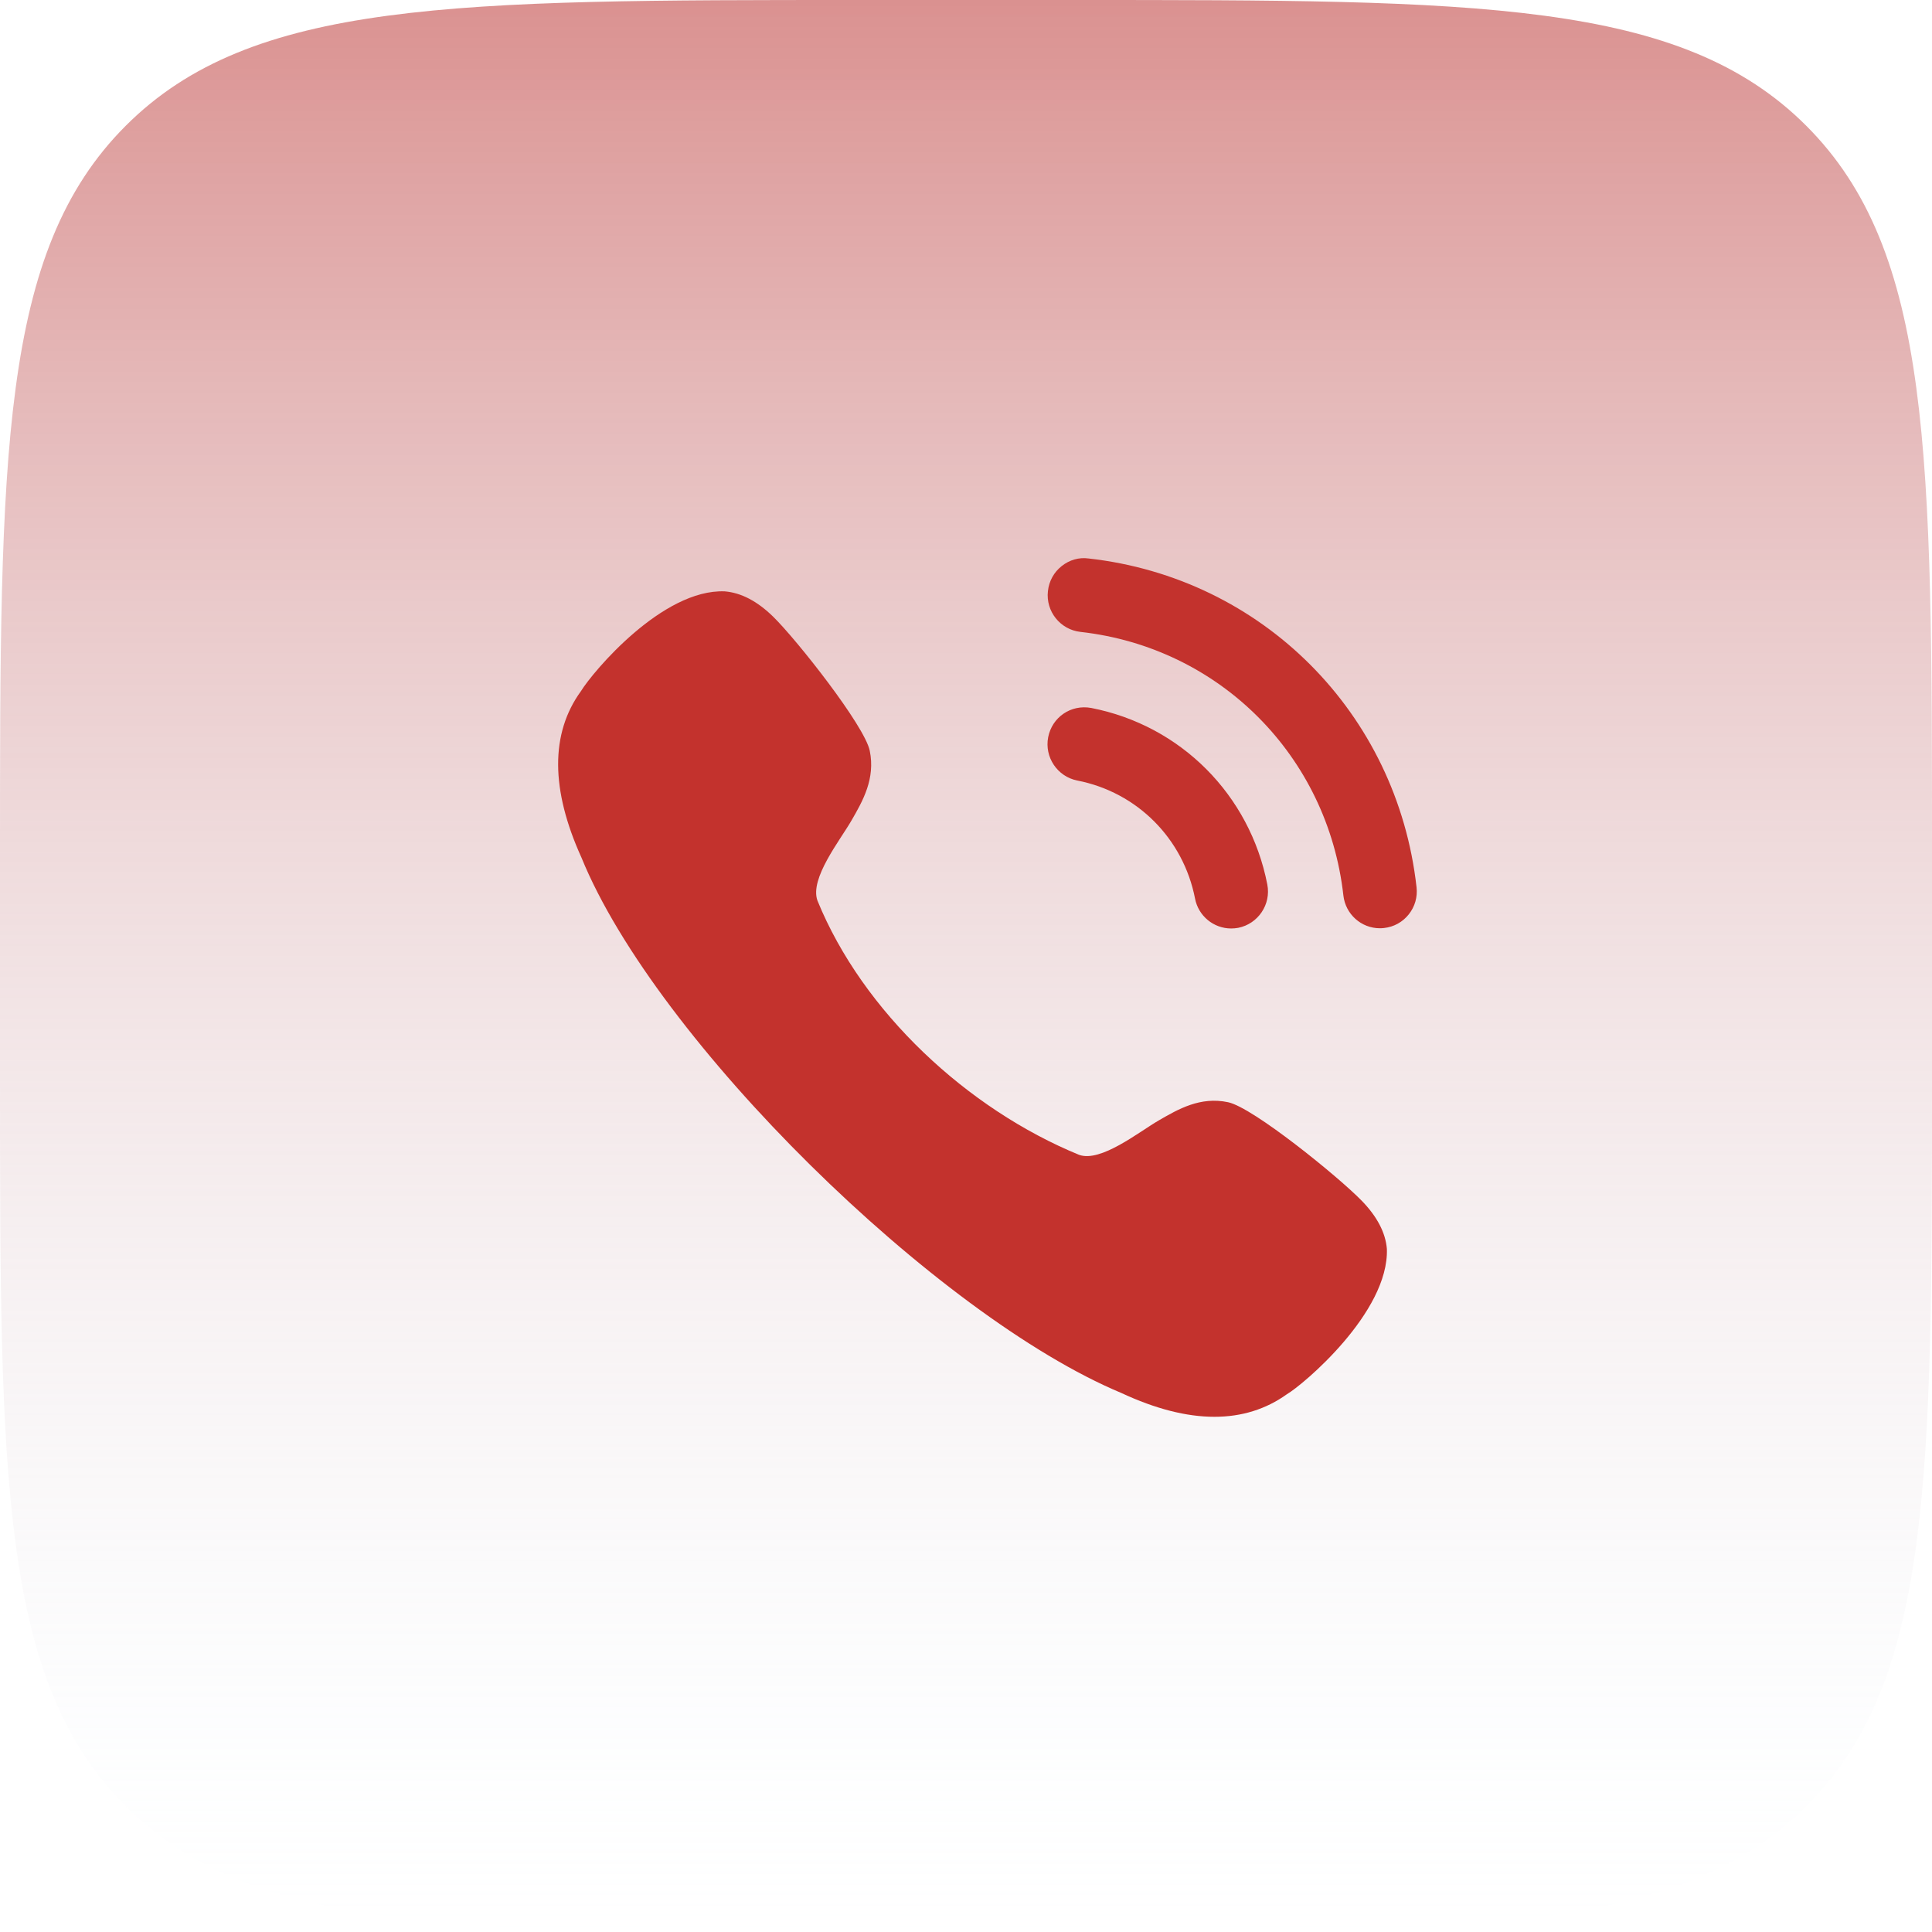 <svg width="45" height="45" viewBox="0 0 45 45" fill="none" xmlns="http://www.w3.org/2000/svg">
<path d="M0 20C0 10.572 0 5.858 2.929 2.929C5.858 0 10.572 0 20 0H25C34.428 0 39.142 0 42.071 2.929C45 5.858 45 10.572 45 20V25C45 34.428 45 39.142 42.071 42.071C39.142 45 34.428 45 25 45H20C10.572 45 5.858 45 2.929 42.071C0 39.142 0 34.428 0 25V20Z" fill="url(#paint0_linear_6_22)"/>
<path d="M16.882 13.774C17.267 13.807 17.642 14.005 18.01 14.365C18.566 14.911 20.136 16.901 20.258 17.485C20.392 18.135 20.098 18.652 19.836 19.105C19.568 19.573 18.854 20.46 19.04 20.977C20.097 23.571 22.538 25.834 25.133 26.898C25.639 27.081 26.524 26.367 26.989 26.097C27.443 25.835 27.956 25.535 28.605 25.673C29.187 25.796 31.173 27.408 31.717 27.967C32.073 28.333 32.272 28.71 32.303 29.088C32.356 30.57 30.342 32.262 29.976 32.473C29.489 32.823 28.922 33 28.286 33C27.636 33 26.911 32.815 26.12 32.446C21.83 30.656 15.276 24.231 13.543 19.974C12.824 18.389 12.818 17.082 13.53 16.1C13.814 15.639 15.433 13.714 16.882 13.774ZM24.414 17.171C24.505 16.706 24.942 16.402 25.418 16.49C27.502 16.897 29.111 18.511 29.518 20.601C29.609 21.066 29.304 21.518 28.841 21.611C28.785 21.621 28.73 21.626 28.676 21.626C28.267 21.626 27.913 21.334 27.835 20.931V20.93C27.562 19.531 26.486 18.452 25.092 18.18C24.629 18.089 24.324 17.636 24.414 17.171ZM25.355 13.008C29.4 13.459 32.54 16.608 32.994 20.665C33.02 20.894 32.956 21.117 32.813 21.297C32.67 21.477 32.466 21.59 32.238 21.615C32.206 21.619 32.173 21.621 32.141 21.621C31.704 21.621 31.339 21.292 31.29 20.857C30.925 17.605 28.406 15.08 25.165 14.718C24.695 14.665 24.355 14.239 24.408 13.769C24.433 13.536 24.547 13.328 24.73 13.184C24.909 13.042 25.133 12.976 25.355 13.008Z" fill="#C3322D"/>
<defs>
<linearGradient id="paint0_linear_6_22" x1="22.5" y1="-17" x2="22.5" y2="45" gradientUnits="userSpaceOnUse">
<stop stop-color="#C3322D"/>
<stop offset="1" stop-color="#E6F6FE" stop-opacity="0"/>
</linearGradient>
</defs>
</svg>

